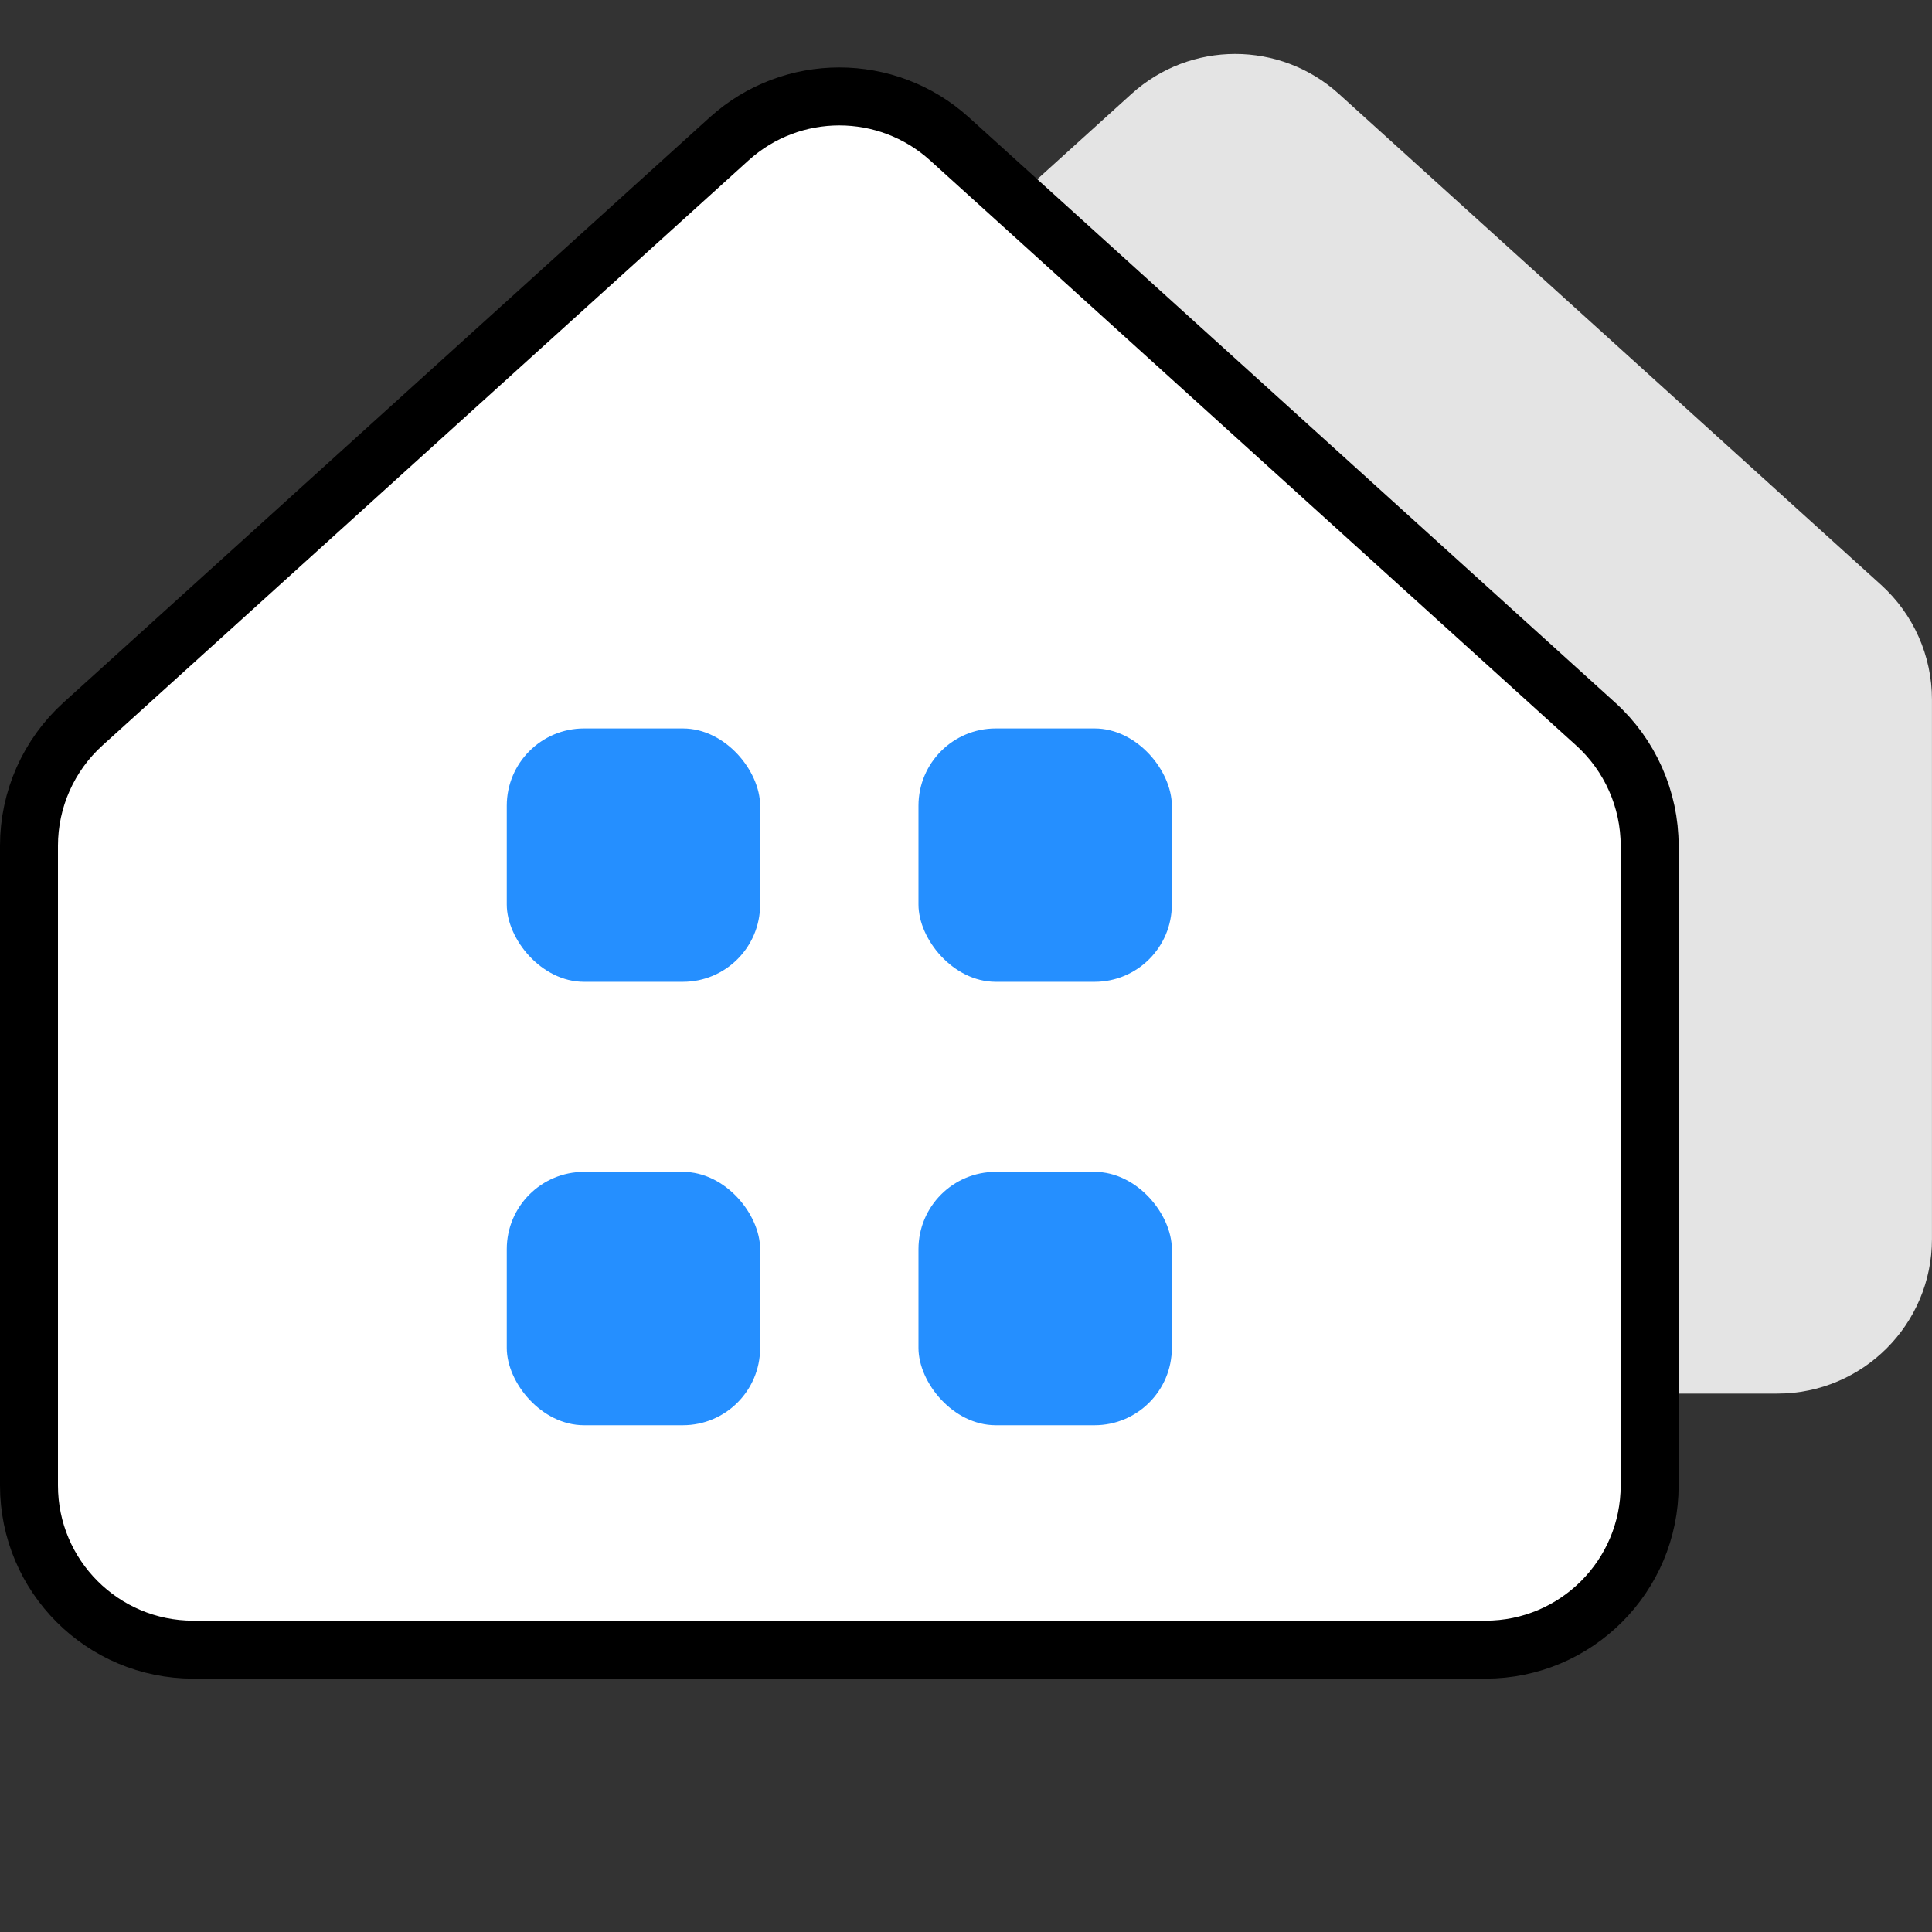 <svg width="50" height="50" viewBox="0 0 50 50" fill="none" xmlns="http://www.w3.org/2000/svg">
<rect x="0" y="0" width="50" height="50" fill="#333333" stroke="none"/>
<path d="M17.934 36.066H45.999C48.208 36.066 49.999 34.275 49.999 32.066V18.104C49.999 16.974 49.522 15.897 48.684 15.138L34.651 2.431C33.127 1.051 30.805 1.051 29.282 2.431L15.249 15.138C14.411 15.897 13.934 16.974 13.934 18.104V32.066C13.934 34.275 15.725 36.066 17.934 36.066Z" fill="#E4E4E4"/>
<path d="M38.443 42.693H5C2.653 42.693 0.75 40.79 0.75 38.443V21.887C0.75 20.687 1.258 19.542 2.147 18.737L18.869 3.595C20.488 2.129 22.955 2.129 24.574 3.595L41.295 18.737C42.185 19.542 42.693 20.687 42.693 21.887V38.443C42.693 40.79 40.79 42.693 38.443 42.693Z" fill="white" stroke="black" stroke-width="1.5"/>
<rect x="13.115" y="18.852" width="6.557" height="6.557" rx="2" fill="#258FFF"/>
<rect x="13.115" y="30.328" width="6.557" height="6.557" rx="2" fill="#258FFF"/>
<rect x="23.77" y="18.852" width="6.557" height="6.557" rx="2" fill="#258FFF"/>
<rect x="23.77" y="30.328" width="6.557" height="6.557" rx="2" fill="#258FFF"/>
</svg>
